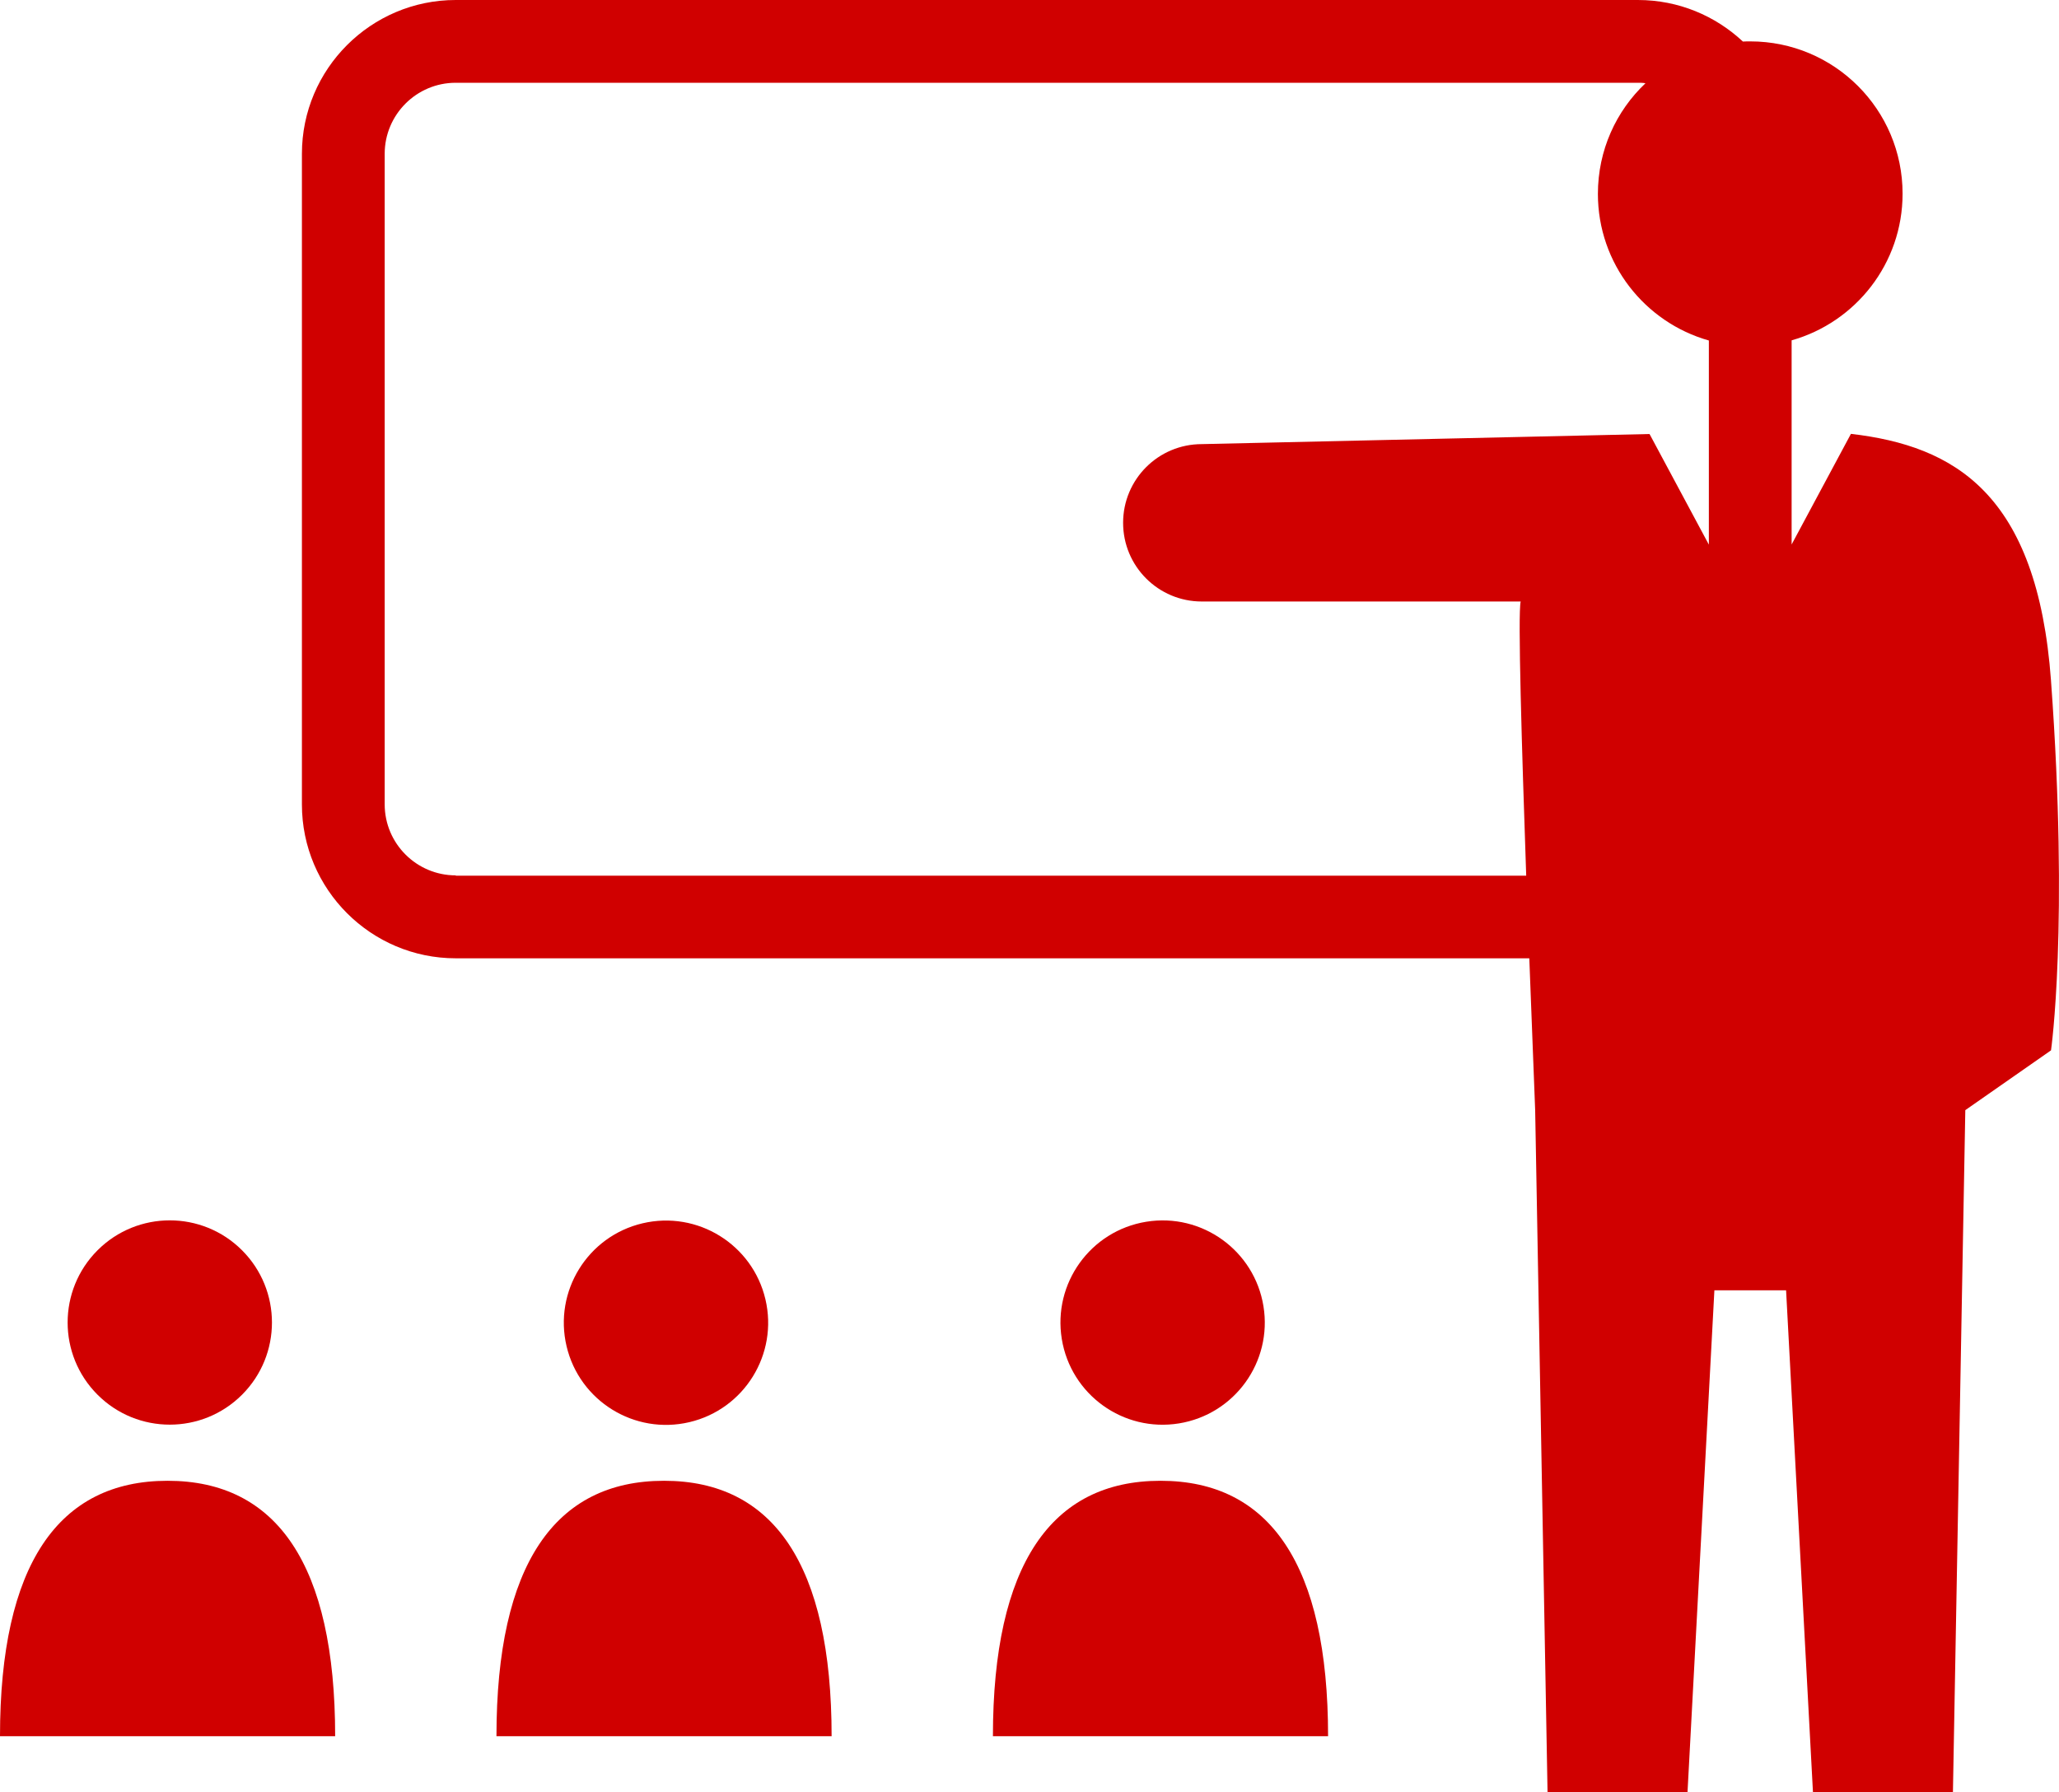 <?xml version="1.0" encoding="UTF-8"?><svg id="b" xmlns="http://www.w3.org/2000/svg" width="126.37" height="110" viewBox="0 0 126.37 110"><defs><style>.d{fill:#d00000;stroke-width:0px;}</style></defs><g id="c"><circle class="d" cx="10.42" cy="81.18" r="6.27" transform="translate(-54.35 31.14) rotate(-45)"/><path class="d" d="M10.28,90.89c-6.7,0-10.28,5.15-10.28,15.68h20.57c0-10.53-3.58-15.68-10.28-15.68Z"/><circle class="d" cx="40.88" cy="81.18" r="6.27" transform="translate(-17.56 11.57) rotate(-13.28)"/><path class="d" d="M40.75,90.89c-6.7,0-10.28,5.15-10.28,15.68h20.57c0-10.53-3.58-15.68-10.28-15.68Z"/><circle class="d" cx="71.35" cy="81.18" r="6.27" transform="translate(-12.08 12.48) rotate(-9.22)"/><path class="d" d="M71.22,90.89c-6.7,0-10.28,5.15-10.28,15.68h20.57c0-10.53-3.58-15.68-10.28-15.68Z"/><path class="d" d="M125.88,41.78c-.84-11.48-5.92-14.41-12.28-15.15-1.12,2.09-2.48,4.63-3.64,6.79v-12.53c3.93-1.11,6.81-4.72,6.81-9,0-5.17-4.19-9.35-9.35-9.35-.15,0-.3,0-.45.01-1.69-1.58-3.95-2.55-6.44-2.55H27.97c-5.2,0-9.44,4.23-9.44,9.44v39.94c0,5.2,4.23,9.44,9.44,9.44h65.89c.2,5.22.36,9.32.36,9.32l.76,41.87h8.59l1.65-30.81h4.4l1.65,30.81h8.59l.76-41.87,5.26-3.67s1.1-7.64,0-22.68ZM27.97,53.73c-2.4,0-4.36-1.95-4.36-4.36V9.44c0-2.4,1.95-4.36,4.36-4.36h72.56c.16,0,.31,0,.46.03-1.8,1.7-2.92,4.11-2.92,6.79,0,4.28,2.88,7.89,6.81,9v12.53l-3.64-6.79-27.48.62c-2.67,0-4.83,2.16-4.83,4.83s2.16,4.83,4.83,4.83h19.57c-.18.73.07,8.99.34,16.83H27.97Z"/></g></svg>